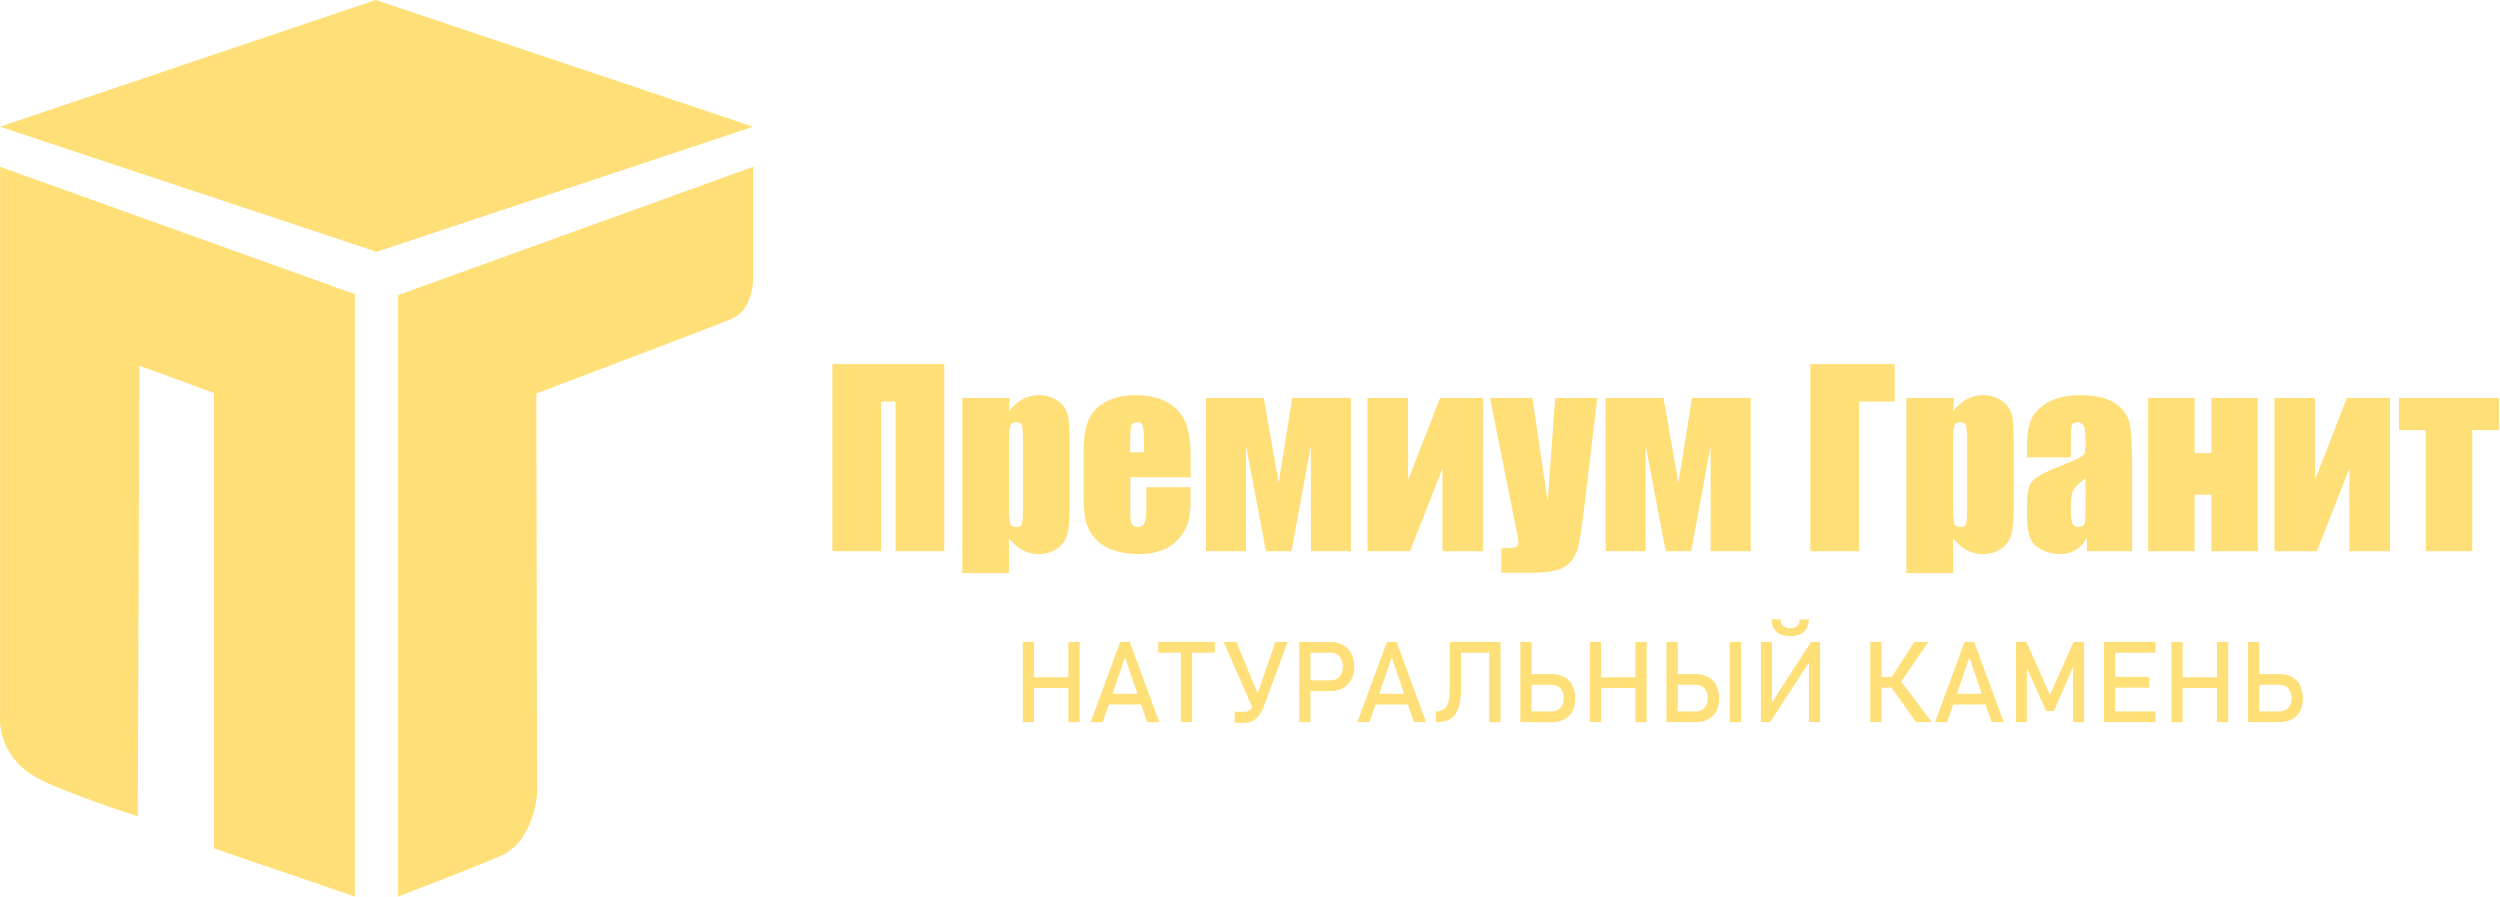 <?xml version="1.0" encoding="UTF-8"?> <svg xmlns="http://www.w3.org/2000/svg" viewBox="0 0 1416.59 508"> <defs> <style>.cls-1{fill:#ffdf77;}</style> </defs> <g id="Слой_2" data-name="Слой 2"> <g id="Слой_2_копия_" data-name="Слой 2 (копия)"> <g id="Премиум_Гранит_НАТУРАЛЬНЫЙ_КАМЕНЬ" data-name="Премиум Гранит НАТУРАЛЬНЫЙ КАМЕНЬ"> <path class="cls-1" d="M535.06,312.33H507.45v-84.8h-8.18v84.8H471.66v-106h63.4Z"></path> <path class="cls-1" d="M572.16,225.5l-.46,7.67a24.44,24.44,0,0,1,7.79-6.94,19.23,19.23,0,0,1,9.29-2.3,17.38,17.38,0,0,1,10.63,3.31,13.8,13.8,0,0,1,5.59,7.62q1.11,4.32,1.12,14.66v36.57q0,11.85-1.41,16.85a14,14,0,0,1-5.76,8,18.1,18.1,0,0,1-10.5,3,18.67,18.67,0,0,1-9.1-2.3,24.76,24.76,0,0,1-7.65-6.81v19.9H545.27V225.5Zm7.52,25.26c0-5.37-.19-8.62-.59-9.75s-1.48-1.7-3.27-1.7-2.87.65-3.37,2-.75,4.47-.75,9.49v36q0,7.86.78,9.82c.53,1.31,1.66,2,3.41,2s2.75-.6,3.17-1.8.62-4.11.62-8.73Z"></path> <path class="cls-1" d="M674.68,270.45H640.47v18.78q0,5.89.85,7.59a3.28,3.28,0,0,0,3.27,1.7q3,0,4-2.25t1-8.74V276.08h25v6.41a57.24,57.24,0,0,1-1,12.37,25.27,25.27,0,0,1-4.74,9.22,23.1,23.1,0,0,1-9.46,7.37,36.67,36.67,0,0,1-14.36,2.45,41.85,41.85,0,0,1-14.79-2.42,23,23,0,0,1-14.91-15.94Q614,290.49,614,280.79V255.47q0-11.39,3.08-18a21.14,21.14,0,0,1,10.07-10.08,35.61,35.61,0,0,1,16.1-3.5q11.12,0,18.35,4.22a23.26,23.26,0,0,1,10.14,11.19q2.91,7,2.91,19.6Zm-26.49-14.13V250q0-6.74-.72-8.7a2.85,2.85,0,0,0-3-2c-1.83,0-3,.55-3.4,1.67s-.65,4.11-.65,9v6.35Z"></path> <path class="cls-1" d="M765.44,312.33H742.8V252.46l-11,59.87H717.34L706,252.46v59.87H683.32V225.5h32.77l8.45,48,7.67-48h33.23Z"></path> <path class="cls-1" d="M840.35,312.33h-23V265.41l-18.38,46.92H774.86V225.5h23V272L816,225.5h24.4Z"></path> <path class="cls-1" d="M905.11,225.5l-7.55,62.82q-1.8,14.91-3,20.34a21.82,21.82,0,0,1-4,9,16.26,16.26,0,0,1-7.81,5.2q-5,1.67-16,1.67h-16V310.63q6.16,0,7.93-.62a2.64,2.64,0,0,0,1.77-2.79c0-.69-.55-3.73-1.64-9.09L844.28,225.5h24L877,284.13l4.24-58.63Z"></path> <path class="cls-1" d="M992,312.33H969.31V252.46l-11,59.87H943.86l-11.38-59.87v59.87H909.84V225.5H942.6l8.46,48,7.67-48H992Z"></path> <path class="cls-1" d="M1073.61,227.53h-20.22v84.8h-27.61v-106h47.83Z"></path> <path class="cls-1" d="M1107.11,225.5l-.46,7.67a24.55,24.55,0,0,1,7.79-6.94,19.23,19.23,0,0,1,9.29-2.3,17.38,17.38,0,0,1,10.63,3.31,13.87,13.87,0,0,1,5.6,7.62q1.11,4.32,1.11,14.66v36.57q0,11.85-1.41,16.85a14,14,0,0,1-5.76,8,18.1,18.1,0,0,1-10.5,3,18.6,18.6,0,0,1-9.09-2.3,24.68,24.68,0,0,1-7.66-6.81v19.9h-26.43V225.5Zm7.52,25.26q0-8.06-.58-9.75c-.4-1.13-1.49-1.7-3.28-1.7s-2.86.65-3.37,2-.75,4.47-.75,9.49v36q0,7.86.79,9.82c.52,1.31,1.65,2,3.4,2s2.76-.6,3.17-1.8.62-4.11.62-8.73Z"></path> <path class="cls-1" d="M1173.39,259.13h-24.8v-5.82q0-10.08,2.33-15.54t9.32-9.65q7-4.19,18.19-4.19,13.41,0,20.22,4.75t8.17,11.64q1.38,6.92,1.38,28.43v43.58h-25.72v-7.74a16.11,16.11,0,0,1-15.37,9.31,22.37,22.37,0,0,1-12.73-3.89q-5.79-3.9-5.79-17.05v-7.13q0-9.75,3.08-13.28t15.24-8.25q13-5.1,13.94-6.87c.61-1.18.91-3.57.91-7.19,0-4.54-.33-7.5-1-8.87a3.49,3.49,0,0,0-3.37-2.06c-1.79,0-2.9.58-3.34,1.73s-.65,4.16-.65,9Zm8.37,11.91q-6.35,4.65-7.36,7.79a31.13,31.13,0,0,0-1,9q0,6.74.88,8.7a3.45,3.45,0,0,0,3.5,2c1.66,0,2.74-.51,3.24-1.54s.75-3.71.75-8.08Z"></path> <path class="cls-1" d="M1279.32,312.33H1253v-32h-9.49v32h-26.24V225.5h26.24v31.21H1253V225.5h26.3Z"></path> <path class="cls-1" d="M1354.24,312.33h-23V265.41l-18.39,46.92h-24.08V225.5h23V272l18.06-46.52h24.41Z"></path> <path class="cls-1" d="M1416,225.5v18.19h-15.11v68.64h-26.37V243.69h-15.18V225.5Z"></path> </g> <path id="Г" class="cls-1" d="M225.6,167.21l201.15-72.7v63.82s0,17-11.83,22.21c-6.16,2.74-111,42.41-111,42.41l.41,227.39s-2,24.64-18.37,33.53C279.53,487.38,225.6,508,225.6,508Z"></path> <path id="Куб" class="cls-1" d="M0,71.79,212.88,0,426.75,71.79,213.38,142.68Z"></path> <path id="П" class="cls-1" d="M.06,94.51l201.05,72.2V508l-79.87-27.26V222.65L79,207.2l-.92,255.36S32.8,448,19.34,439.84C-2.08,426.92.06,406.22.06,406.22Z"></path> <path class="cls-1" d="M579.55,409.19V363.75h6.37v45.44Zm4-19.35v-6.06h25.22v6.06Zm21.84,19.35V363.75h6.38v45.44Z"></path> <path class="cls-1" d="M618,409.19l16.75-45.44h5.43l16.75,45.44h-6.87l-12.6-36.66-12.59,36.66Zm7.71-10v-6.06h23.91v6.06Z"></path> <path class="cls-1" d="M656.3,369.81v-6.06h32.06v6.06Zm12.84,39.38V367.47h6.38v41.72Z"></path> <path class="cls-1" d="M709.83,401.37l-16.47-37.62h7.25L714,396.28Zm19.78-37.62-13.28,36a19.25,19.25,0,0,1-4.42,7.34,9.63,9.63,0,0,1-7,2.54h-5.28v-6.29H705a4.75,4.75,0,0,0,3.63-1.54,12.77,12.77,0,0,0,2.47-4.52l11.62-33.56Z"></path> <path class="cls-1" d="M736.17,409.19V363.75h6.38v45.44Zm3.28-17.63V385.5H754a6.33,6.33,0,0,0,5-2.16,8.25,8.25,0,0,0,1.89-5.65A8.36,8.36,0,0,0,759,372a6.33,6.33,0,0,0-5-2.16H739.45v-6.06h14.32a14.37,14.37,0,0,1,7.18,1.73,12.19,12.19,0,0,1,4.77,4.86,16.65,16.65,0,0,1,0,14.66,12,12,0,0,1-4.77,4.84,14.37,14.37,0,0,1-7.18,1.72Z"></path> <path class="cls-1" d="M769.14,409.19l16.75-45.44h5.44l16.75,45.44H801.2l-12.59-36.66L776,409.19Zm7.72-10v-6.06h23.91v6.06Z"></path> <path class="cls-1" d="M813.71,409.19v-6.07c2.72,0,4.7-.95,5.93-2.87s1.85-5,1.85-9.28V363.75h6.37v26.84q0,9.78-3.2,14.19t-10.33,4.41Zm11.75-39.38v-6.06h21.78v6.06Zm18.4,39.38V363.75h6.38v45.44Z"></path> <path class="cls-1" d="M861.49,409.19V363.75h6.37v45.44Zm3.28,0v-6.07h14.37a6.62,6.62,0,0,0,5.1-1.95,7.89,7.89,0,0,0,1.81-5.55,8,8,0,0,0-1.81-5.59,6.6,6.6,0,0,0-5.1-2H864.77V382h14.15a15.67,15.67,0,0,1,7.39,1.61,10.87,10.87,0,0,1,4.66,4.64A17.63,17.63,0,0,1,891,403a10.77,10.77,0,0,1-4.66,4.62,15.67,15.67,0,0,1-7.39,1.6Z"></path> <path class="cls-1" d="M900.86,409.19V363.75h6.38v45.44Zm4-19.35v-6.06h25.22v6.06Zm21.84,19.35V363.75h6.38v45.44Z"></path> <path class="cls-1" d="M944.3,409.19V363.75h6.37v45.44Zm3.28,0v-6.07h13.13a6.62,6.62,0,0,0,5.09-1.95,7.84,7.84,0,0,0,1.81-5.55A8,8,0,0,0,965.8,390a6.59,6.59,0,0,0-5.09-2H947.58V382h12.91a15.7,15.7,0,0,1,7.39,1.61,10.9,10.9,0,0,1,4.65,4.64,17.63,17.63,0,0,1,0,14.72,10.8,10.8,0,0,1-4.65,4.62,15.7,15.7,0,0,1-7.39,1.6Zm38.94-45.44v45.44h-6.38V363.75Z"></path> <path class="cls-1" d="M1031.33,409.16H1025V373.44l.75.81L1003,409.16h-5.22V363.75h6.31V400l-.75-.81,22.84-35.44h5.16ZM1019.77,351l5.15-.06a9.08,9.08,0,0,1-2.71,7q-2.73,2.5-7.69,2.5h-.25c-3.31,0-5.88-.83-7.69-2.5a9.09,9.09,0,0,1-2.72-7l5.16.06a4.72,4.72,0,0,0,1.39,3.64,5.42,5.42,0,0,0,3.86,1.3h.25a5.39,5.39,0,0,0,3.87-1.3A4.75,4.75,0,0,0,1019.77,351Z"></path> <path class="cls-1" d="M1059.77,409.19V363.75h6.37v45.44Zm3.09-19.53v-6.07h14.22v6.07Zm22.88,19.53-14.28-20,5.59-3.28,17.53,23.28Zm-11-19.35-3.22-5.59,13.18-20.5h8Z"></path> <path class="cls-1" d="M1096.46,409.19l16.75-45.44h5.43l16.75,45.44h-6.87l-12.6-36.66-12.59,36.66Zm7.71-10v-6.06h23.91v6.06Z"></path> <path class="cls-1" d="M1161.58,393.75l13.34-30h6v45.44h-6.22v-34l.32,2-11.19,25.71h-4.44l-11.19-25.09.32-2.62v34h-6.22V363.75h6Z"></path> <path class="cls-1" d="M1192.14,409.19V363.75h6.38v45.44Zm3.1-39.38v-6.06h26.09v6.06Zm0,19.85v-6.07h22.65v6.07Zm0,19.53v-6.07h26.09v6.07Z"></path> <path class="cls-1" d="M1230.39,409.19V363.75h6.38v45.44Zm4-19.35v-6.06h25.22v6.06Zm21.85,19.35V363.75h6.37v45.44Z"></path> <path class="cls-1" d="M1273.83,409.19V363.75h6.38v45.44Zm3.28,0v-6.07h14.38a6.62,6.62,0,0,0,5.09-1.95,7.84,7.84,0,0,0,1.81-5.55,8,8,0,0,0-1.81-5.59,6.59,6.59,0,0,0-5.09-2h-14.38V382h14.16a15.7,15.7,0,0,1,7.39,1.61,10.9,10.9,0,0,1,4.65,4.64,17.63,17.63,0,0,1,0,14.72,10.8,10.8,0,0,1-4.65,4.62,15.7,15.7,0,0,1-7.39,1.6Z"></path> </g> </g> </svg> 